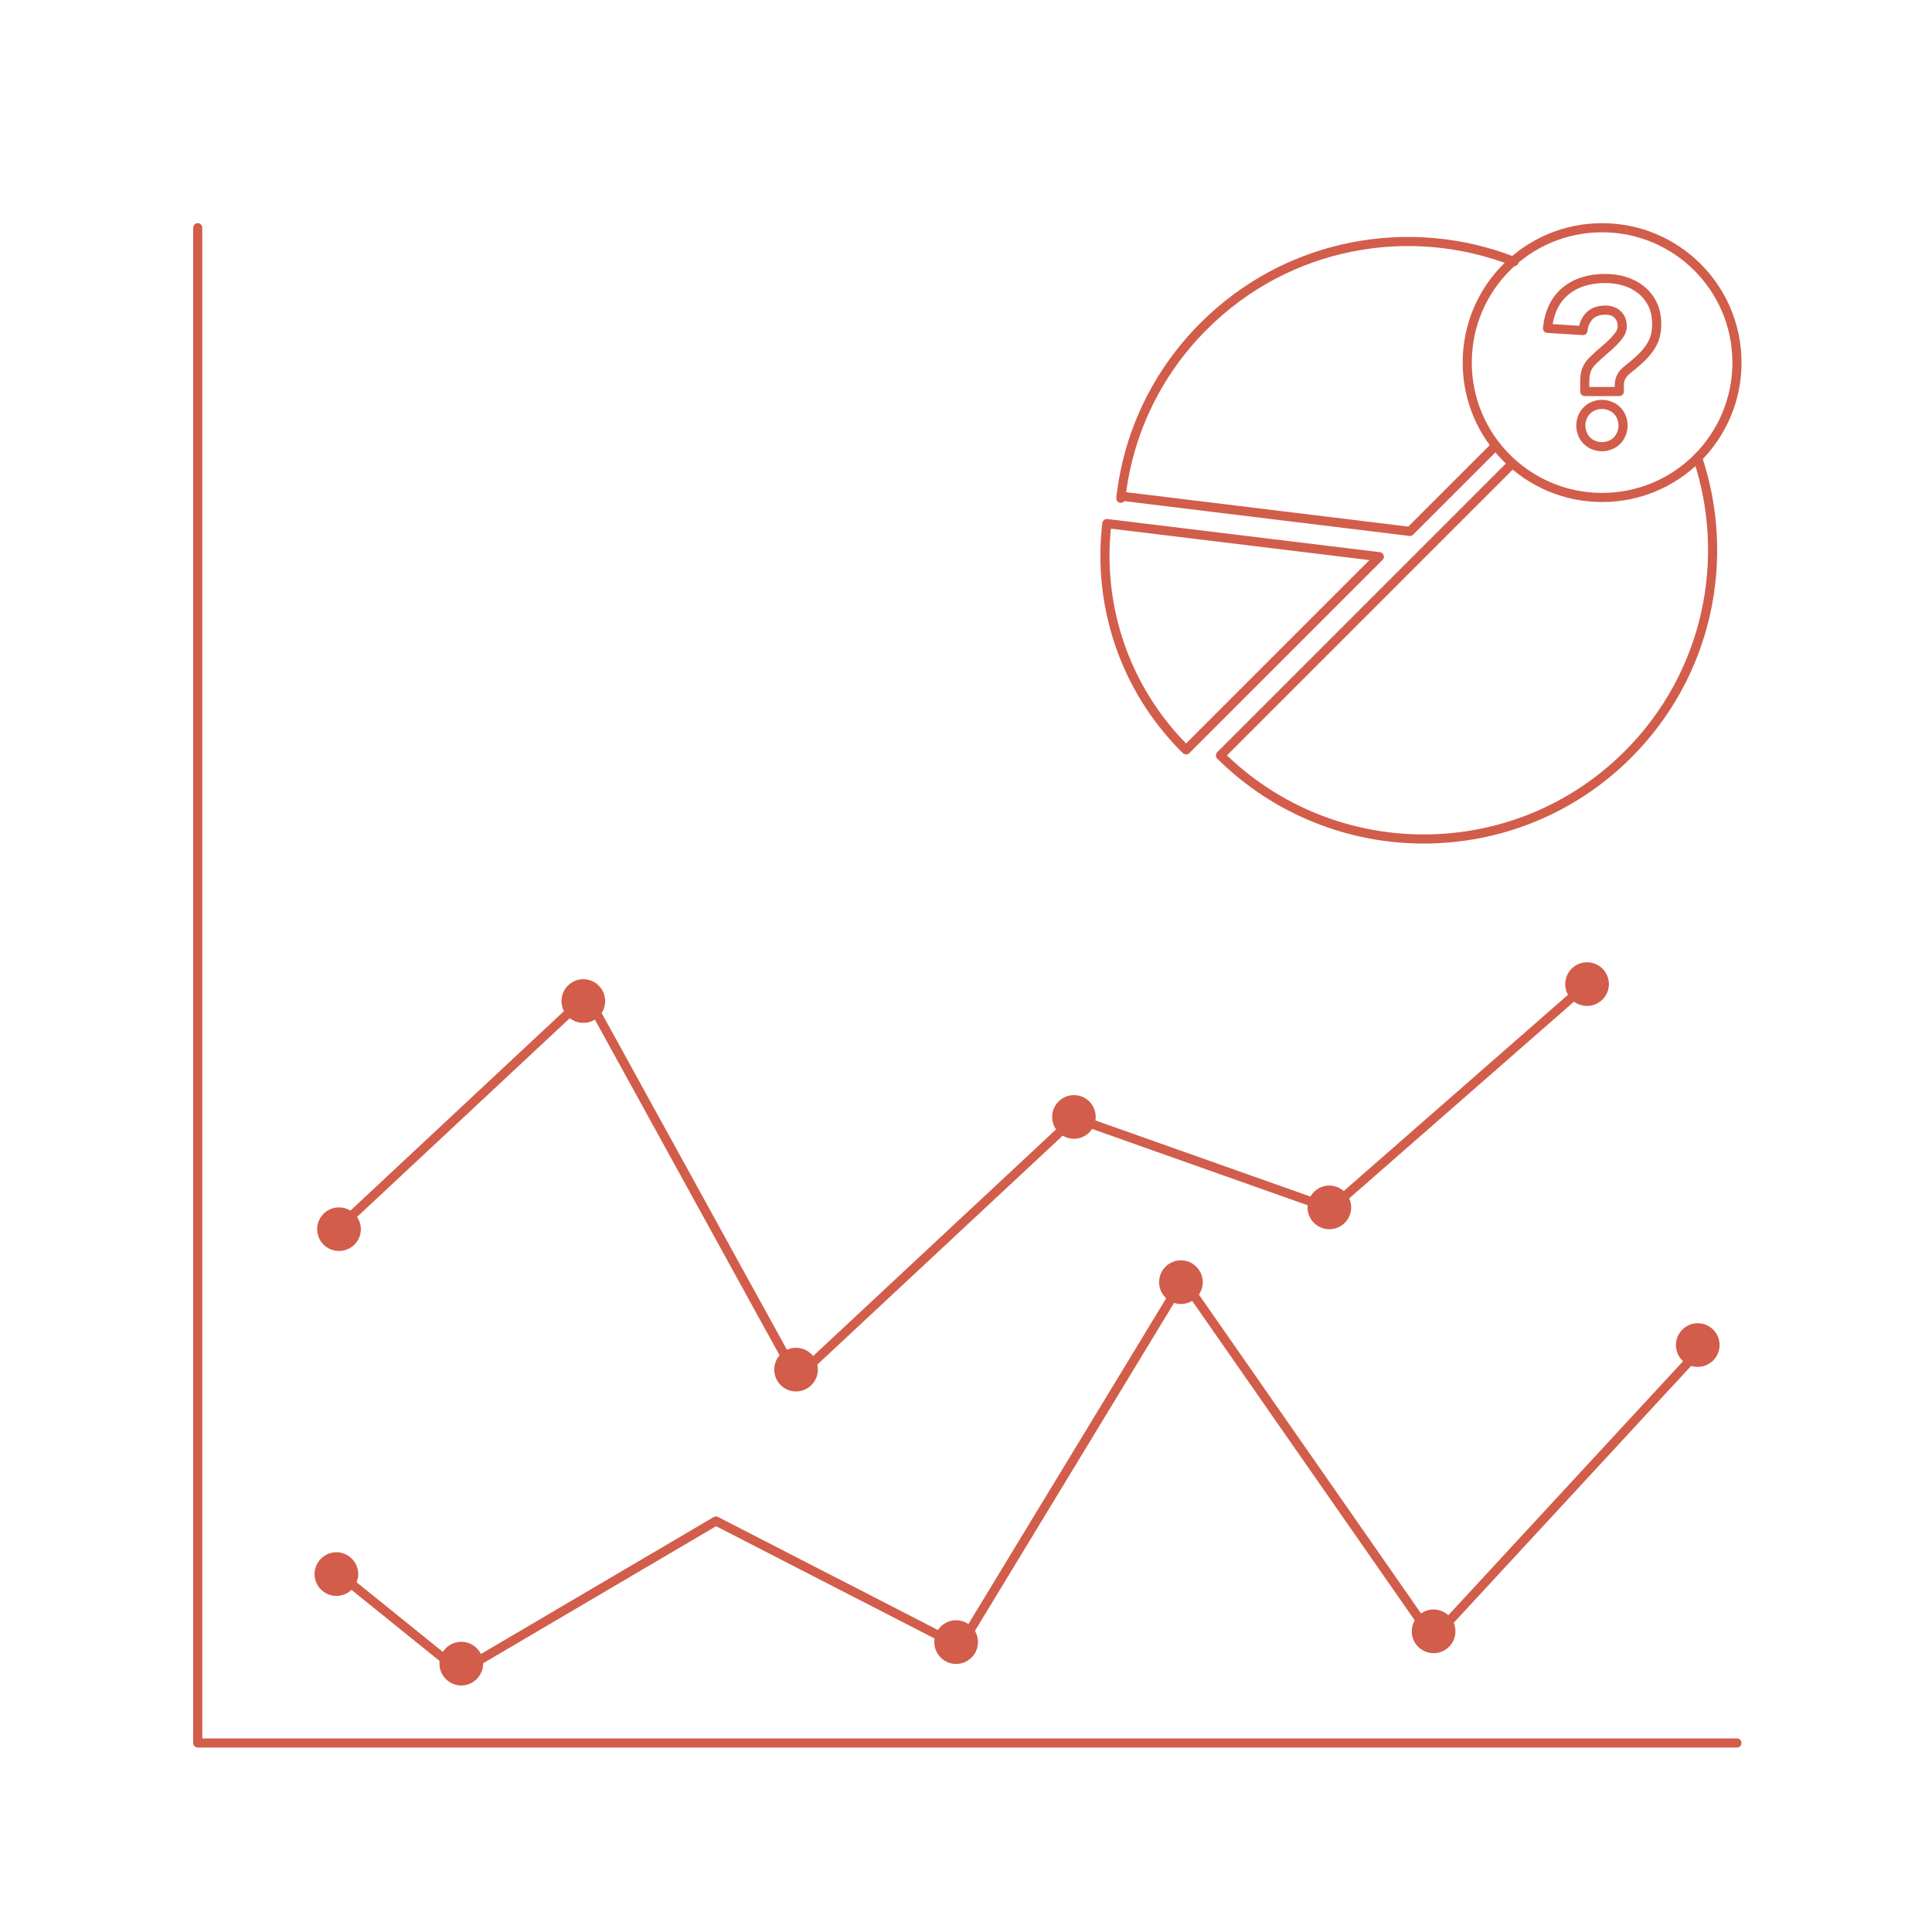<svg xmlns="http://www.w3.org/2000/svg" xmlns:xlink="http://www.w3.org/1999/xlink" width="100" zoomAndPan="magnify" viewBox="0 0 75 75" height="100" preserveAspectRatio="xMidYMid meet" version="1.0"><defs><clipPath id="1b53825243"><rect x="0" width="75" y="0" height="75"/></clipPath></defs><g transform="matrix(1, 0, 0, 1, 0, -0)"><g clip-path="url(#1b53825243)"><path stroke-linecap="round" transform="matrix(0.177, 0, 0, 0.177, 0, -0)" fill="none" stroke-linejoin="round" d="M 380.953 382.278 L 43.364 382.278 L 43.364 49.947 " stroke="#d25d4b" stroke-width="2" stroke-opacity="1" stroke-miterlimit="4"/><path stroke-linecap="round" transform="matrix(0.177, 0, 0, 0.177, 0, -0)" fill="none" stroke-linejoin="round" d="M 73.628 344.614 L 100.888 366.616 L 157.02 333.591 L 210.568 361.115 L 259.432 280.639 L 314.283 359.37 L 373.641 295.131 " stroke="#d25d4b" stroke-width="2" stroke-opacity="1" stroke-miterlimit="4"/><path fill="#d25d4b" d="M 46.691 49.773 C 46.691 50.242 46.312 50.621 45.844 50.621 C 45.375 50.621 44.996 50.242 44.996 49.773 C 44.996 49.305 45.375 48.926 45.844 48.926 C 46.312 48.926 46.691 49.309 46.691 49.773 Z M 46.691 49.773 " fill-opacity="1" fill-rule="nonzero"/><path fill="#d25d4b" d="M 13.906 61.105 C 13.906 61.574 13.527 61.953 13.059 61.953 C 12.59 61.953 12.211 61.574 12.211 61.105 C 12.211 60.637 12.594 60.258 13.059 60.258 C 13.527 60.258 13.906 60.641 13.906 61.105 Z M 13.906 61.105 " fill-opacity="1" fill-rule="nonzero"/><path fill="#d25d4b" d="M 56.5 63.328 C 56.5 63.797 56.121 64.176 55.652 64.176 C 55.18 64.176 54.805 63.797 54.805 63.328 C 54.805 62.859 55.184 62.48 55.652 62.48 C 56.117 62.48 56.5 62.859 56.5 63.328 Z M 56.5 63.328 " fill-opacity="1" fill-rule="nonzero"/><path fill="#d25d4b" d="M 66.754 52.215 C 66.754 52.684 66.375 53.062 65.902 53.062 C 65.434 53.062 65.059 52.684 65.059 52.215 C 65.059 51.75 65.438 51.367 65.902 51.367 C 66.371 51.367 66.754 51.746 66.754 52.215 Z M 66.754 52.215 " fill-opacity="1" fill-rule="nonzero"/><path fill="#d25d4b" d="M 18.754 64.582 C 18.754 65.051 18.375 65.43 17.906 65.43 C 17.441 65.43 17.059 65.051 17.059 64.582 C 17.059 64.117 17.438 63.734 17.906 63.734 C 18.375 63.734 18.754 64.113 18.754 64.582 Z M 18.754 64.582 " fill-opacity="1" fill-rule="nonzero"/><path fill="#d25d4b" d="M 37.965 63.746 C 37.965 64.215 37.582 64.594 37.117 64.594 C 36.648 64.594 36.27 64.215 36.27 63.746 C 36.27 63.277 36.648 62.898 37.117 62.898 C 37.586 62.898 37.965 63.277 37.965 63.746 Z M 37.965 63.746 " fill-opacity="1" fill-rule="nonzero"/><path stroke-linecap="round" transform="matrix(0.177, 0, 0, 0.177, 0, -0)" fill="none" stroke-linejoin="round" d="M 331.315 102.037 L 267.672 165.68 C 292.458 190.2 332.398 190.112 357.051 165.459 C 374.613 147.897 379.716 122.603 372.36 100.534 " stroke="#d25d4b" stroke-width="2" stroke-opacity="1" stroke-miterlimit="4"/><path stroke-linecap="round" transform="matrix(0.177, 0, 0, 0.177, 0, -0)" fill="none" stroke-linejoin="round" d="M 332.088 57.369 C 309.313 48.401 282.407 53.128 264.005 71.529 C 253.402 82.133 247.349 95.476 245.824 109.282 " stroke="#d25d4b" stroke-width="2" stroke-opacity="1" stroke-miterlimit="4"/><path stroke-linecap="round" transform="matrix(0.177, 0, 0, 0.177, 0, -0)" fill="none" stroke-linejoin="round" d="M 245.891 108.818 L 309.225 116.55 L 327.825 97.95 " stroke="#d25d4b" stroke-width="2" stroke-opacity="1" stroke-miterlimit="4"/><path stroke-linecap="round" transform="matrix(0.177, 0, 0, 0.177, 0, -0)" fill="none" stroke-linejoin="round" d="M 260.139 164.465 L 302.509 122.095 L 242.754 114.827 C 240.677 132.389 246.377 150.702 259.852 164.2 C 259.94 164.288 260.051 164.376 260.139 164.465 Z M 260.139 164.465 " stroke="#d25d4b" stroke-width="2" stroke-opacity="1" stroke-miterlimit="4"/><path stroke-linecap="round" transform="matrix(0.177, 0, 0, 0.177, 0, -0)" fill="none" stroke-linejoin="round" d="M 380.953 79.526 C 380.953 95.851 367.721 109.106 351.373 109.106 C 335.026 109.106 321.794 95.851 321.794 79.526 C 321.794 63.179 335.026 49.947 351.373 49.947 C 367.721 49.947 380.953 63.179 380.953 79.526 Z M 380.953 79.526 " stroke="#d25d4b" stroke-width="2" stroke-opacity="1" stroke-miterlimit="4"/><path stroke-linecap="round" transform="matrix(0.177, 0, 0, 0.177, 0, -0)" fill="none" stroke-linejoin="round" d="M 347.574 83.657 C 347.574 82.641 347.706 81.78 347.972 81.073 C 348.237 80.366 348.701 79.725 349.319 79.107 C 350.269 78.201 351.13 77.406 351.926 76.743 C 352.721 76.08 353.406 75.439 353.98 74.843 C 354.532 74.269 354.996 73.716 355.306 73.186 C 355.637 72.678 355.792 72.126 355.792 71.552 C 355.792 70.447 355.438 69.585 354.753 68.945 C 354.069 68.326 353.207 68.017 352.169 68.017 C 350.578 68.017 349.385 68.459 348.568 69.32 C 347.751 70.204 347.287 71.264 347.176 72.501 L 339.4 72.015 C 339.776 68.459 341.079 65.742 343.333 63.864 C 345.586 62.008 348.48 61.081 352.014 61.081 C 353.56 61.081 355.018 61.279 356.366 61.699 C 357.736 62.119 358.928 62.759 359.967 63.599 C 361.005 64.438 361.822 65.477 362.441 66.714 C 363.037 67.951 363.347 69.387 363.347 70.999 C 363.347 71.971 363.258 72.855 363.059 73.65 C 362.861 74.445 362.507 75.219 362.021 75.992 C 361.535 76.765 360.895 77.56 360.099 78.333 C 359.304 79.129 358.31 79.99 357.095 80.94 C 356.322 81.537 355.814 82.111 355.549 82.685 C 355.261 83.26 355.151 83.834 355.151 84.408 L 355.151 85.866 L 347.574 85.866 L 347.574 83.635 Z M 346.712 93.333 C 346.712 92.692 346.823 92.096 347.066 91.499 C 347.287 90.947 347.618 90.439 348.038 90.019 C 348.458 89.6 348.944 89.268 349.54 89.047 C 350.092 88.804 350.711 88.694 351.329 88.694 C 351.97 88.694 352.588 88.804 353.141 89.047 C 353.715 89.268 354.223 89.6 354.643 90.019 C 355.063 90.439 355.394 90.947 355.615 91.499 C 355.858 92.074 355.968 92.692 355.968 93.333 C 355.968 93.974 355.858 94.57 355.615 95.144 C 355.372 95.719 355.063 96.227 354.643 96.646 C 354.223 97.066 353.715 97.398 353.141 97.618 C 352.588 97.839 351.97 97.972 351.329 97.972 C 350.711 97.972 350.092 97.839 349.54 97.618 C 348.966 97.398 348.458 97.066 348.038 96.646 C 347.618 96.227 347.287 95.719 347.066 95.144 C 346.823 94.57 346.712 93.974 346.712 93.333 Z M 346.712 93.333 " stroke="#d25d4b" stroke-width="2" stroke-opacity="1" stroke-miterlimit="4"/><path fill="#d25d4b" d="M 23.492 38.863 C 23.492 39.332 23.113 39.707 22.645 39.707 C 22.176 39.707 21.797 39.332 21.797 38.863 C 21.797 38.395 22.176 38.012 22.645 38.012 C 23.113 38.012 23.492 38.395 23.492 38.863 Z M 23.492 38.863 " fill-opacity="1" fill-rule="nonzero"/><path stroke-linecap="round" transform="matrix(0.177, 0, 0, 0.177, 0, -0)" fill="none" stroke-linejoin="round" d="M 73.628 269.903 L 128.744 218.41 L 174.781 302.089 L 235.751 245.206 L 291.839 265.065 L 347.795 216.091 " stroke="#d25d4b" stroke-width="2" stroke-opacity="1" stroke-miterlimit="4"/><path fill="#d25d4b" d="M 14.008 47.719 C 14.008 48.188 13.625 48.562 13.16 48.562 C 12.691 48.562 12.312 48.188 12.312 47.719 C 12.312 47.25 12.691 46.871 13.16 46.871 C 13.629 46.871 14.008 47.25 14.008 47.719 Z M 14.008 47.719 " fill-opacity="1" fill-rule="nonzero"/><path fill="#d25d4b" d="M 31.75 53.168 C 31.75 53.633 31.371 54.016 30.902 54.016 C 30.43 54.016 30.055 53.633 30.055 53.168 C 30.055 52.699 30.438 52.32 30.902 52.32 C 31.363 52.32 31.75 52.699 31.75 53.168 Z M 31.75 53.168 " fill-opacity="1" fill-rule="nonzero"/><path fill="#d25d4b" d="M 52.453 46.871 C 52.453 47.34 52.07 47.719 51.605 47.719 C 51.137 47.719 50.758 47.34 50.758 46.871 C 50.758 46.402 51.137 46.023 51.605 46.023 C 52.07 46.023 52.453 46.406 52.453 46.871 Z M 52.453 46.871 " fill-opacity="1" fill-rule="nonzero"/><path fill="#d25d4b" d="M 42.535 43.359 C 42.535 43.828 42.156 44.207 41.691 44.207 C 41.227 44.207 40.844 43.828 40.844 43.359 C 40.844 42.895 41.223 42.512 41.691 42.512 C 42.16 42.512 42.535 42.891 42.535 43.359 Z M 42.535 43.359 " fill-opacity="1" fill-rule="nonzero"/><path fill="#d25d4b" d="M 62.457 38.203 C 62.457 38.672 62.074 39.051 61.609 39.051 C 61.141 39.051 60.762 38.672 60.762 38.203 C 60.762 37.734 61.141 37.355 61.609 37.355 C 62.074 37.355 62.457 37.734 62.457 38.203 Z M 62.457 38.203 " fill-opacity="1" fill-rule="nonzero"/></g></g></svg>